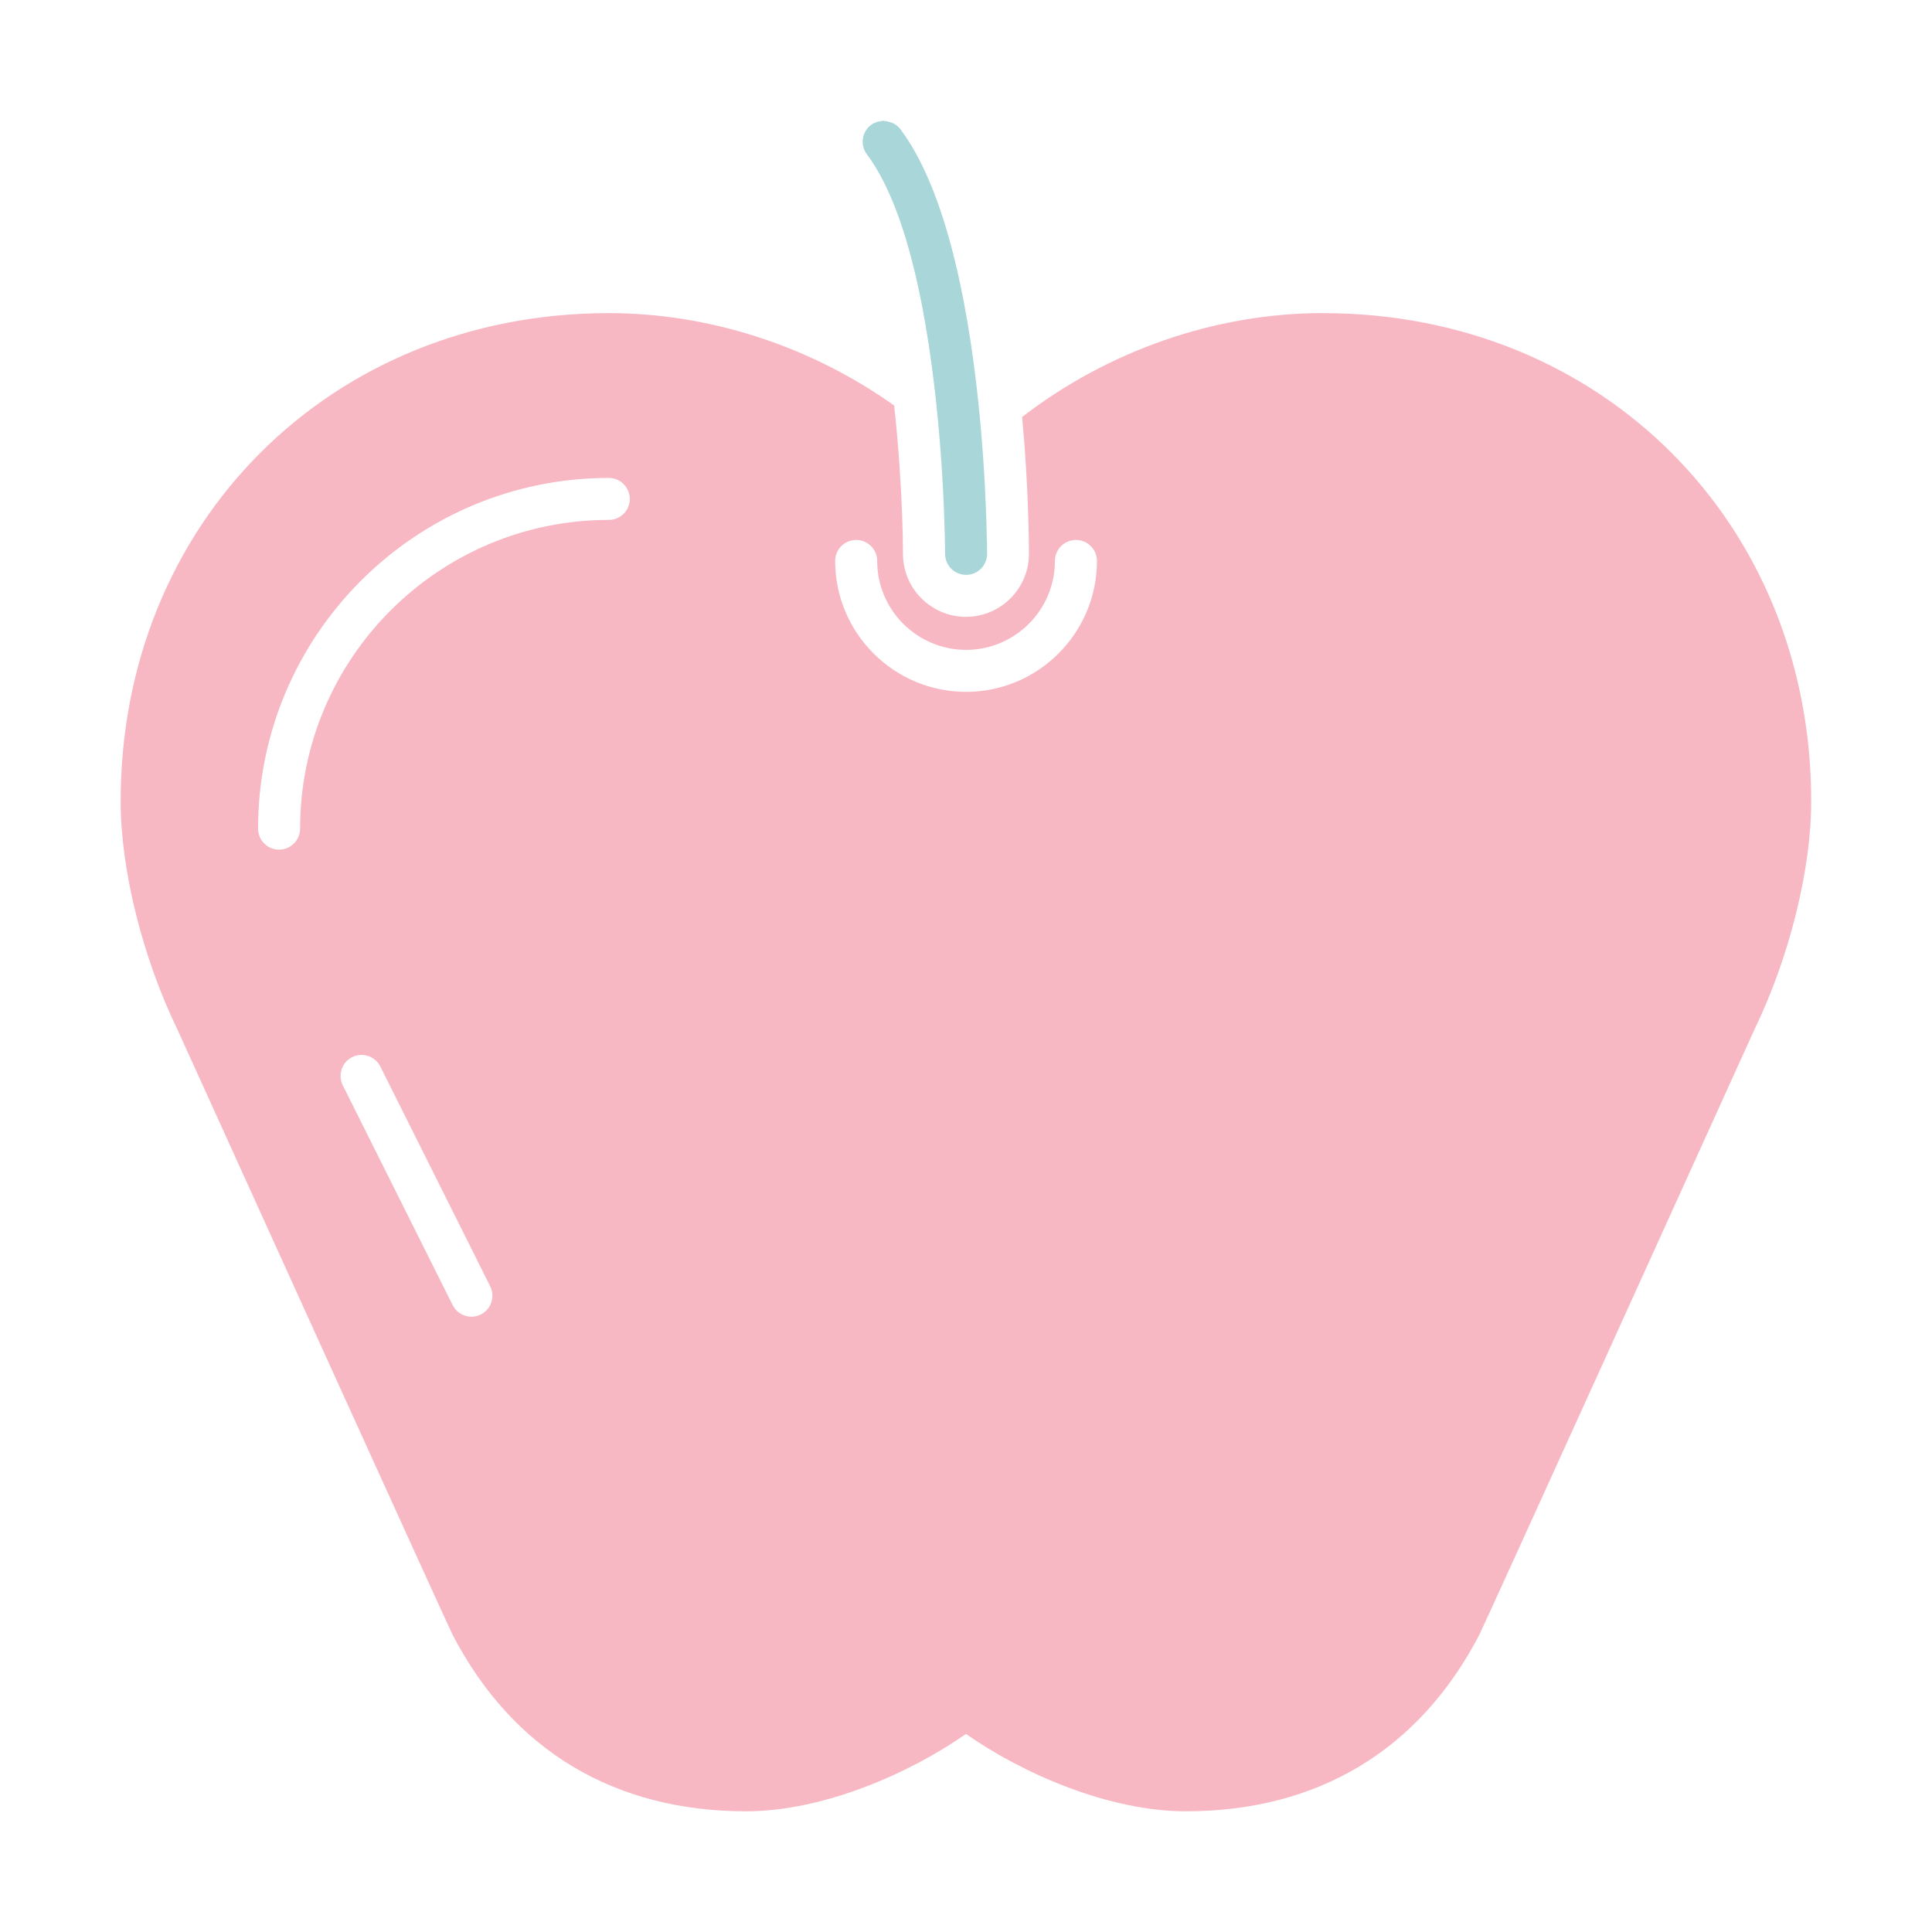 <?xml version="1.0" encoding="UTF-8"?> <svg xmlns="http://www.w3.org/2000/svg" id="a" viewBox="0 0 400 400"><defs><style>.b{fill:#f7b8c3;}.c{fill:#a8d6d9;}</style></defs><path class="b" d="m273.95,64.82c-22.39,0-44.57,7.82-62.33,21.51.35,3.78.62,7.35.81,10.61.55,9.05.6,15.72.6,17.73,0,7.19-5.85,13.04-13.04,13.04s-13.04-5.85-13.04-13.03c0-4.48-.22-11.24-.77-18.95-.26-3.75-.61-7.7-1.05-11.77-17.18-12.21-38.04-19.13-59.1-19.13-57.61,0-101.05,43.44-101.05,101.05,0,14.21,4.53,32.38,11.77,47.3,9.35,20.61,56.02,123.5,56.99,125.36,12.46,23.86,33.46,36.47,60.74,36.47,15.87,0,33.71-7.76,45.51-16.02,11.79,8.26,29.64,16.02,45.51,16.02,27.28,0,48.28-12.61,60.74-36.47.97-1.86,47.64-104.75,56.94-125.26,7.29-15.04,11.81-33.2,11.81-47.4,0-57.61-43.44-101.05-101.05-101.05Zm-73.95,69.73c10.15,0,18.41-8.26,18.41-18.41,0-2.4,1.95-4.35,4.35-4.35s4.35,1.95,4.35,4.35c0,14.94-12.16,27.1-27.1,27.1s-27.1-12.16-27.1-27.1c0-2.4,1.95-4.35,4.35-4.35s4.35,1.95,4.35,4.35c0,10.15,8.26,18.41,18.41,18.41Zm-73.95-26.91c-35.24,0-63.92,28.67-63.92,63.92,0,2.4-1.95,4.35-4.35,4.35s-4.35-1.95-4.35-4.35c0-40.04,32.57-72.61,72.61-72.61,2.4,0,4.35,1.95,4.35,4.35s-1.95,4.35-4.35,4.35Zm-26.5,164.51c-.62.31-1.29.46-1.94.46-1.6,0-3.13-.88-3.89-2.4l-22.75-45.51c-1.07-2.15-.2-4.76,1.94-5.83,2.15-1.07,4.76-.2,5.83,1.94l22.75,45.51c1.07,2.15.2,4.76-1.94,5.83Z"></path><path class="c" d="m204.31,111.74c-.03-1.62-.08-3.84-.19-6.52-.13-3.32-.34-7.37-.67-11.86-1.34-18.23-4.7-43.98-13.11-60.27-1.2-2.33-2.51-4.46-3.93-6.35-.4-.53-.9-.91-1.45-1.21-.18-.09-.37-.13-.55-.19-.39-.14-.79-.25-1.2-.28-.09,0-.18-.06-.27-.06-.23,0-.46.07-.69.11-.16.03-.32.03-.48.08-.5.14-.99.35-1.43.68,0,0,0,0,0,0-.96.72-1.54,1.76-1.69,2.86s.11,2.26.83,3.22c9.62,12.82,13.52,39.89,15.11,59.59.4,4.96.65,9.45.81,13.13.26,6.01.27,9.85.27,10,0,2.4,1.95,4.35,4.35,4.35s4.35-1.95,4.35-4.35c0-.29,0-1.32-.03-2.94Z"></path></svg> 